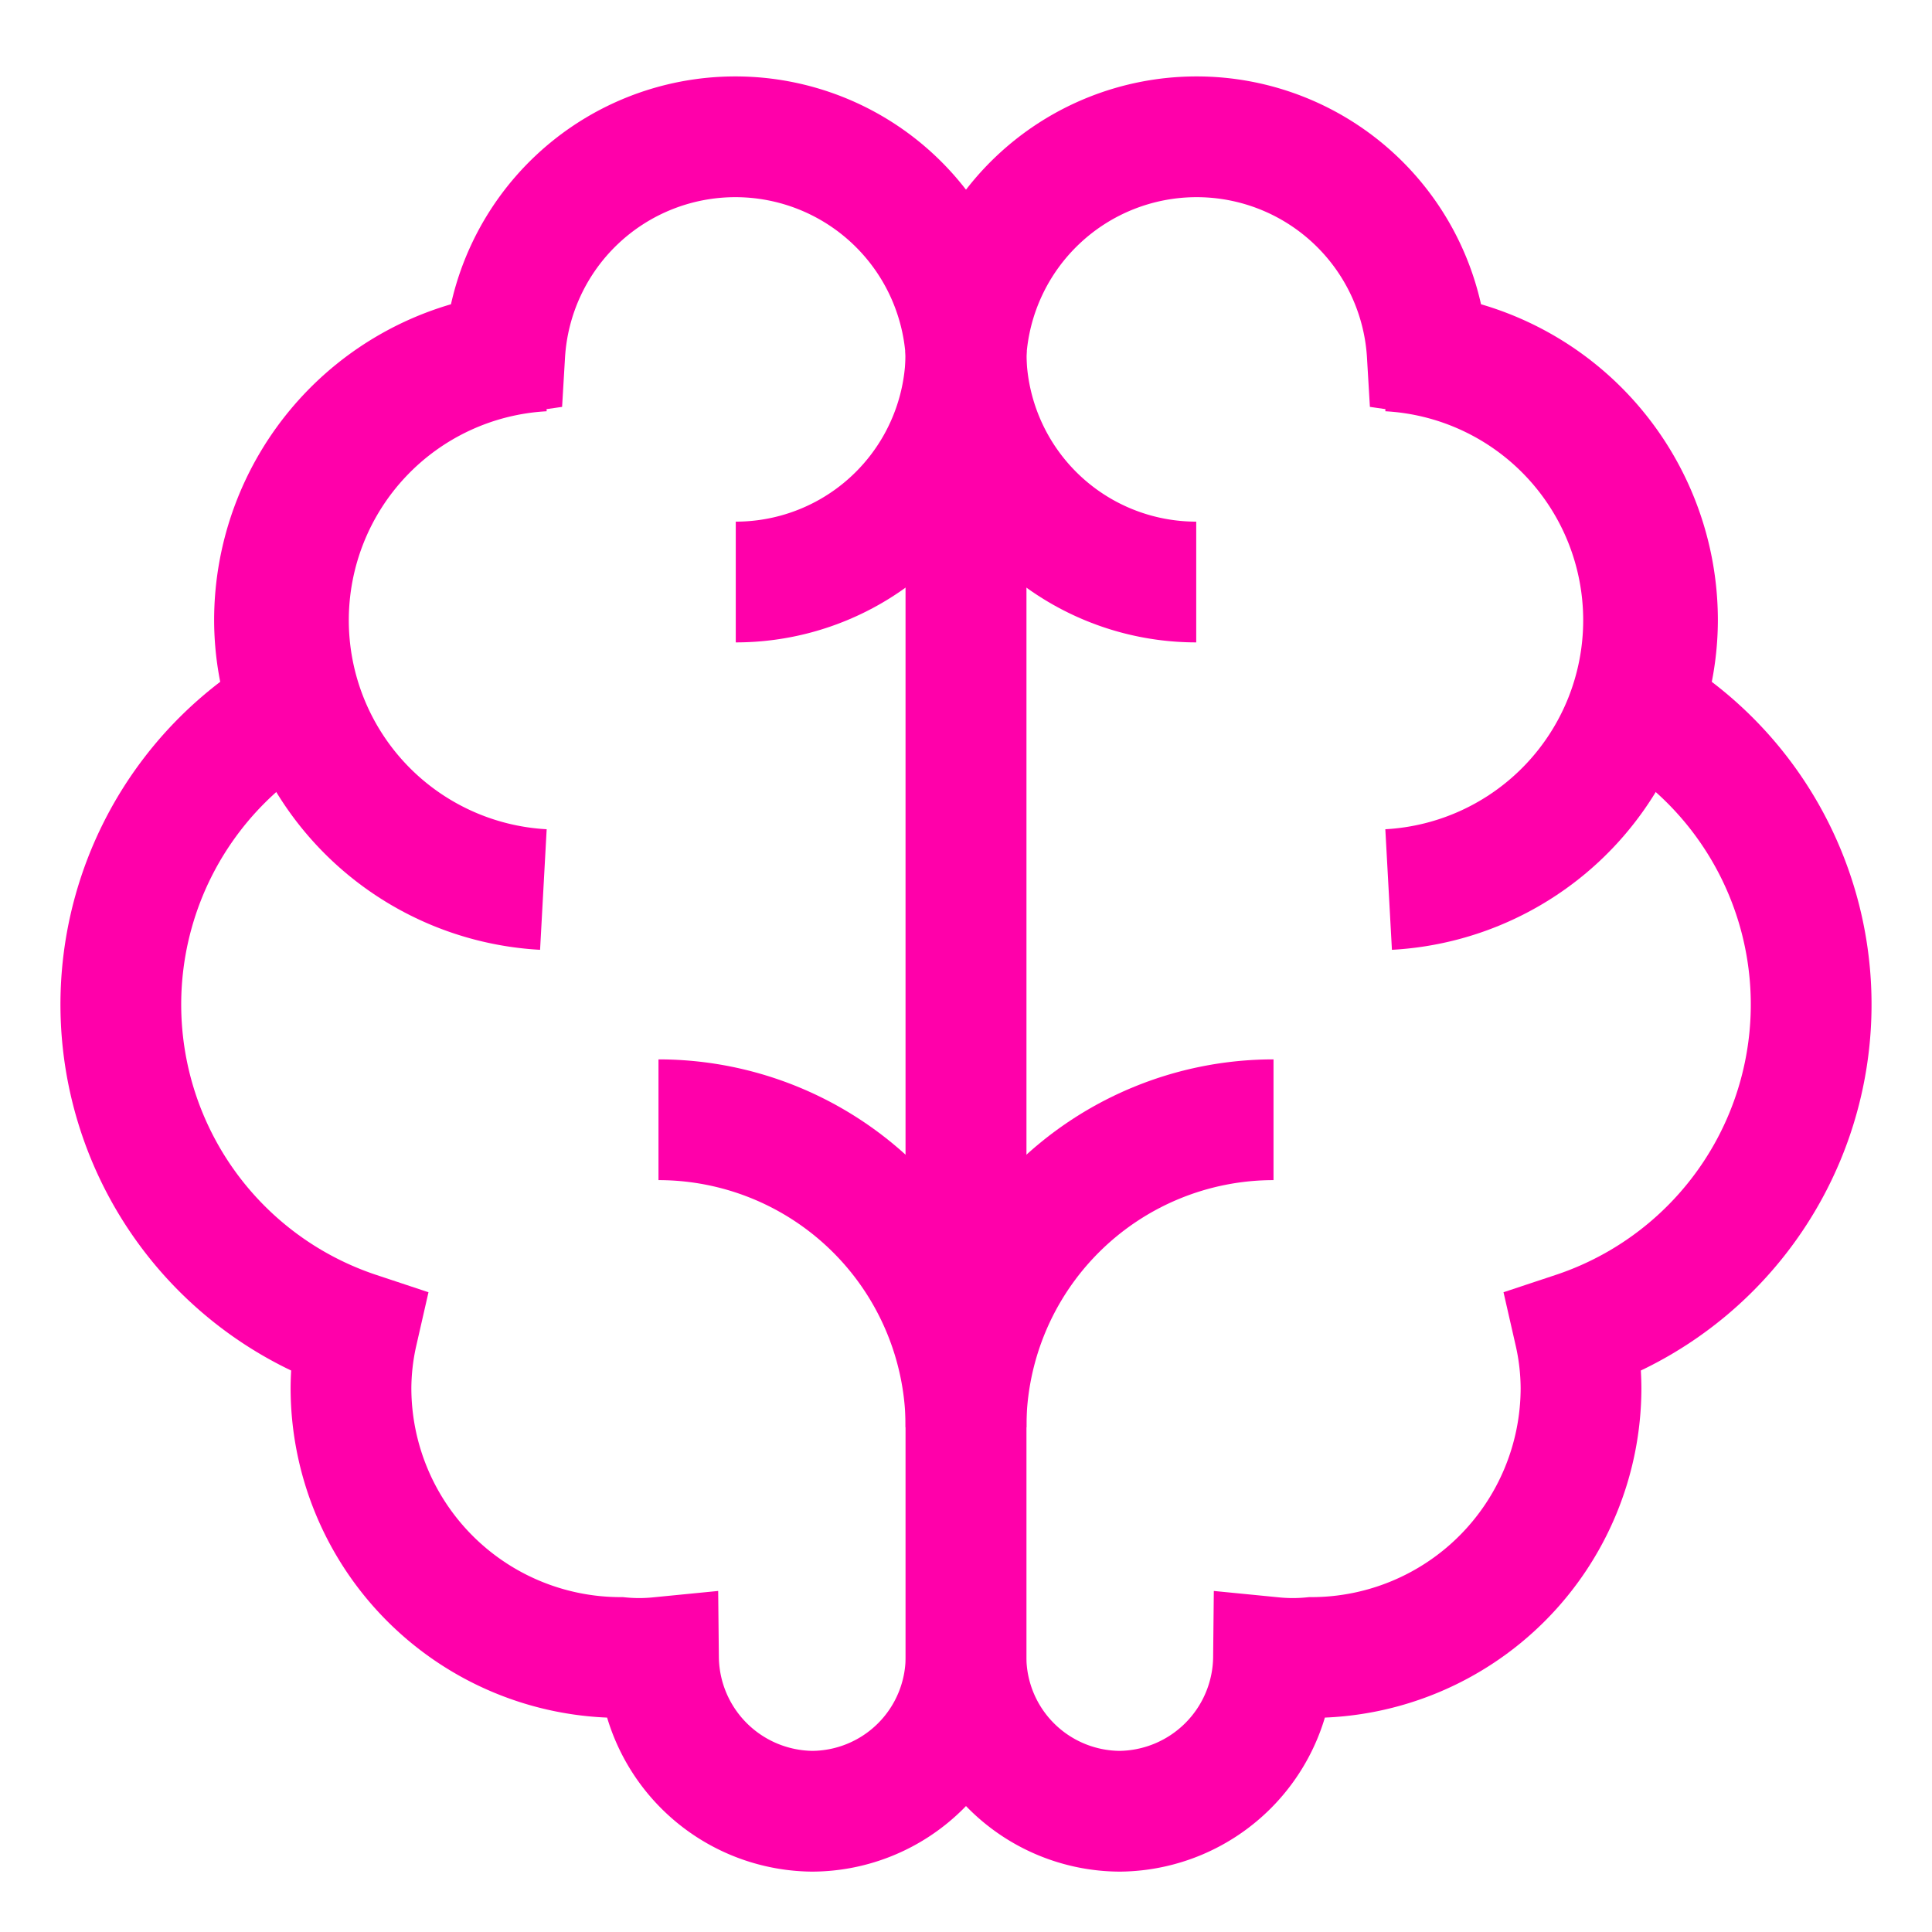 <svg stroke-width='1.5' xmlns='http://www.w3.org/2000/svg' viewBox='0 0 24 24'><defs><style>.cls-kkgvcbqutteahyrkunvzpl-1{fill:none;stroke:#FF00AAFF;stroke-miterlimit:10;;}</style></defs><g id='brain'><path class='cls-kkgvcbqutteahyrkunvzpl-1' d='M12 4.36v16.23a1.92 1.92 0 0 1-1.91 1.91 1.93 1.93 0 0 1-1.91-1.91 2.45 2.45 0 0 1-.48 0 3.35 3.35 0 0 1-3.34-3.34 3.19 3.19 0 0 1 .08-.7 4.29 4.29 0 0 1-.84-7.76 3.24 3.24 0 0 1-.19-1.09 3.34 3.34 0 0 1 2.86-3.3 2.87 2.87 0 0 1 5.73 0Z'/><path class='cls-kkgvcbqutteahyrkunvzpl-1' d='M6.75 11.05a3.35 3.35 0 0 1 0-6.69'/><path class='cls-kkgvcbqutteahyrkunvzpl-1' d='M8.18 13.91A3.82 3.82 0 0 1 12 17.73'/><path class='cls-kkgvcbqutteahyrkunvzpl-1' d='M9.14 7.23A2.86 2.86 0 0 0 12 4.36'/><path class='cls-kkgvcbqutteahyrkunvzpl-1' d='M12 4.36v16.23a1.92 1.92 0 0 0 1.91 1.91 1.93 1.93 0 0 0 1.91-1.91 2.45 2.45 0 0 0 .48 0 3.35 3.35 0 0 0 3.34-3.34 3.19 3.19 0 0 0-.08-.7 4.29 4.29 0 0 0 .84-7.76 3.24 3.24 0 0 0 .19-1.09 3.34 3.34 0 0 0-2.86-3.3 2.87 2.87 0 0 0-5.73 0Z'/><path class='cls-kkgvcbqutteahyrkunvzpl-1' d='M17.25 11.05a3.35 3.35 0 0 0 0-6.69'/><path class='cls-kkgvcbqutteahyrkunvzpl-1' d='M15.82 13.91A3.82 3.82 0 0 0 12 17.73'/><path class='cls-kkgvcbqutteahyrkunvzpl-1' d='M14.86 7.23A2.86 2.86 0 0 1 12 4.36'/></g></svg>